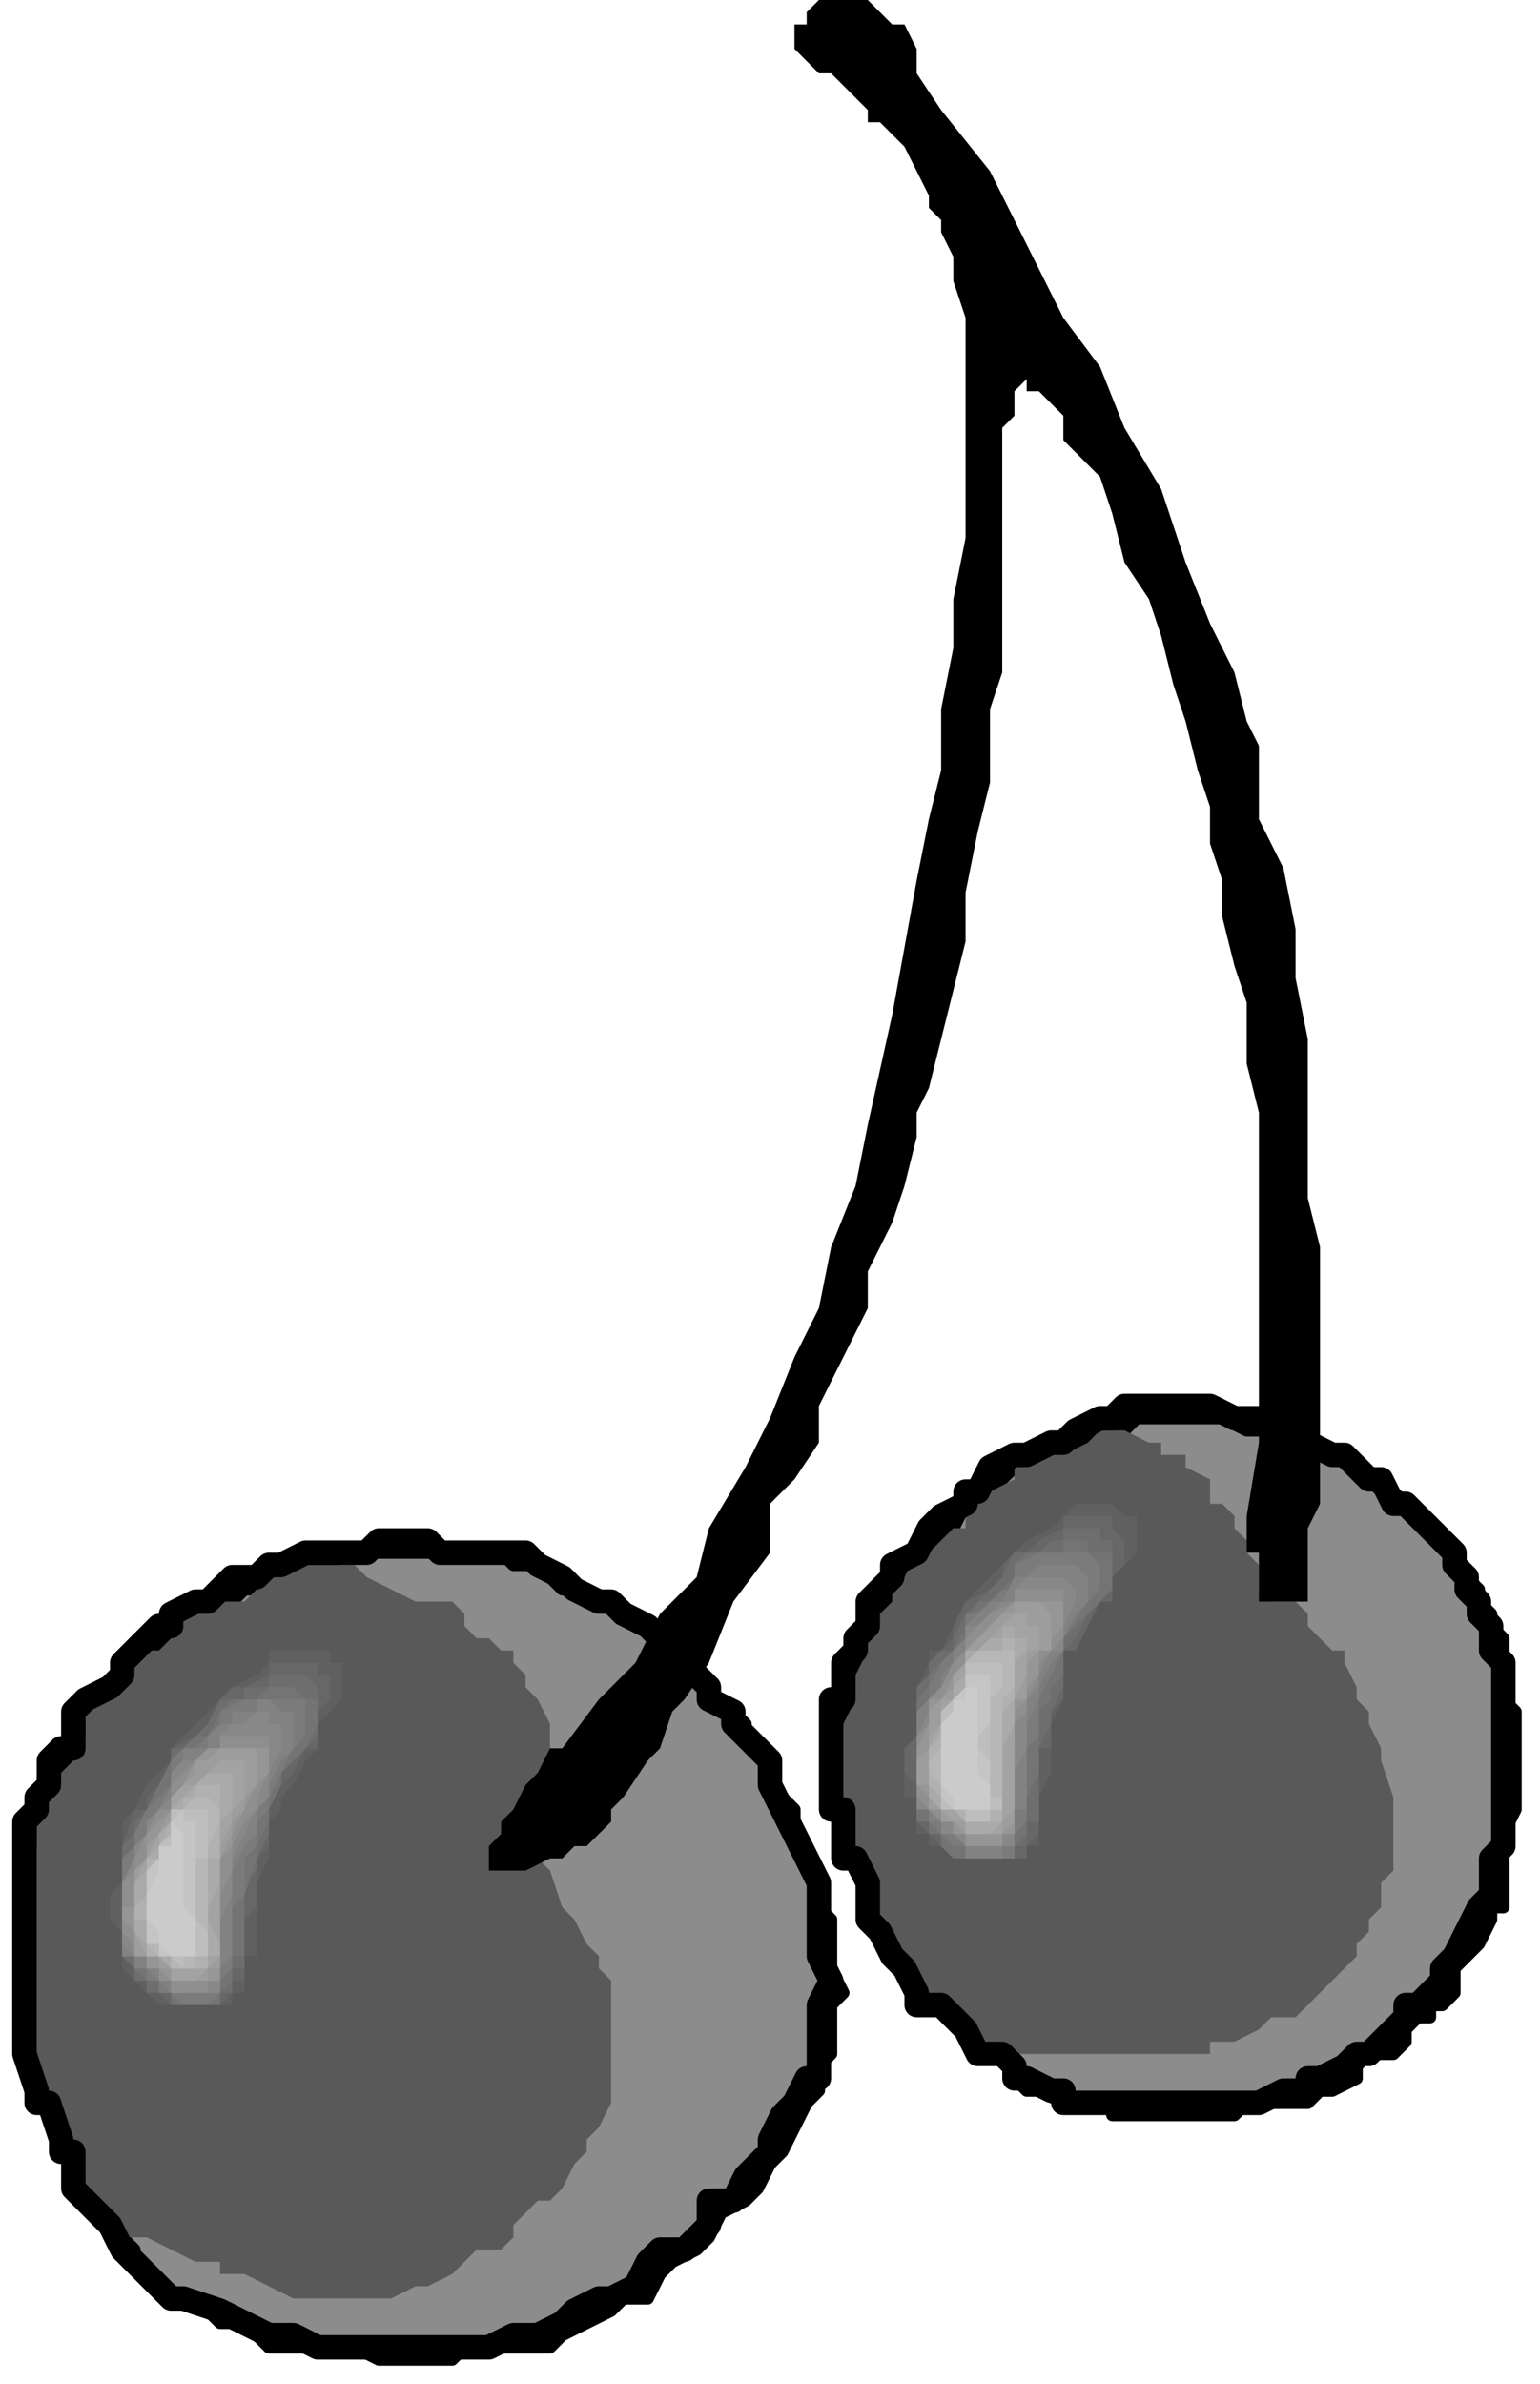 <?xml version="1.0" encoding="UTF-8" standalone="no"?>
<svg
   xmlns:dc="http://purl.org/dc/elements/1.1/"
   xmlns:cc="http://creativecommons.org/ns#"
   xmlns:rdf="http://www.w3.org/1999/02/22-rdf-syntax-ns#"
   xmlns:svg="http://www.w3.org/2000/svg"
   xmlns="http://www.w3.org/2000/svg"
   xmlns:sodipodi="http://sodipodi.sourceforge.net/DTD/sodipodi-0.dtd"
   xmlns:inkscape="http://www.inkscape.org/namespaces/inkscape"
   version="1.0"
   width="33.337mm"
   height="51.594mm"
   id="svg91"
   sodipodi:docname="FRUIT099.WMF">
  <sodipodi:namedview
     pagecolor="#ffffff"
     bordercolor="#666666"
     borderopacity="1"
     objecttolerance="10"
     gridtolerance="10"
     guidetolerance="10"
     inkscape:pageopacity="0"
     inkscape:pageshadow="2"
     inkscape:window-width="640"
     inkscape:window-height="480"
     id="namedview93" />
  <defs
     id="defs3">
    <pattern
       id="WMFhbasepattern"
       patternUnits="userSpaceOnUse"
       width="6"
       height="6"
       x="0"
       y="0" />
  </defs>
  <path
     style="fill:#8c8c8c;fill-rule:evenodd;fill-opacity:1;stroke:none;"
     d="  M 14,188   L 14,188   L 13,187   L 12,186   L 11,185   L 11,184   L 10,183   L 9,182   L 8,181   L 7,180   L 6,177   L 6,176   L 6,176   L 5,173   L 4,172   L 4,172   L 3,169   L 3,168   L 2,167   L 2,164   L 2,162   L 2,160   L 2,158   L 2,156   L 2,156   L 2,154   L 2,153   L 3,152   L 3,151   L 3,150   L 4,148   L 4,148   L 5,147   L 5,145   L 6,144   L 6,143   L 6,143   L 7,141   L 8,140   L 10,139   L 10,138   L 11,137   L 12,135   L 13,135   L 14,134   L 14,134   L 15,133   L 17,132   L 18,131   L 19,131   L 20,130   L 22,130   L 22,129   L 24,129   L 26,128   L 27,128   L 28,127   L 30,127   L 30,127   L 32,127   L 34,127   L 34,127   L 36,127   L 37,127   L 38,127   L 39,127   L 41,127   L 42,128   L 43,128   L 44,128   L 45,129   L 46,130   L 47,130   L 48,131   L 50,131   L 50,131   L 52,133   L 54,134   L 54,135   L 55,135   L 56,136   L 57,137   L 58,138   L 58,139   L 59,139   L 61,141   L 61,142   L 62,143   L 63,145   L 64,147   L 65,148   L 65,149   L 66,151   L 67,153   L 67,155   L 67,156   L 68,157   L 68,158   L 68,159   L 68,161   L 69,163   L 68,164   L 68,165   L 68,167   L 68,168   L 68,168   L 67,169   L 67,170   L 67,171   L 67,171   L 66,172   L 65,174   L 64,176   L 63,177   L 62,179   L 61,180   L 59,181   L 58,183   L 57,184   L 55,185   L 54,186   L 53,188   L 51,188   L 50,189   L 48,190   L 46,191   L 45,192   L 42,192   L 41,192   L 39,192   L 38,192   L 37,193   L 35,193   L 34,193   L 31,193   L 29,192   L 28,192   L 27,192   L 26,192   L 25,192   L 22,192   L 21,191   L 19,190   L 18,190   L 16,188   L 15,188   L 14,188  z "
     id="path5" />
  <path
     style="fill:none;stroke:#000000;stroke-width:1px;stroke-linecap:round;stroke-linejoin:round;stroke-miterlimit:4;stroke-dasharray:none;stroke-opacity:1;"
     d="  M 14,188   L 13,187   L 12,186   L 11,185   L 11,184   L 10,183   L 9,182   L 8,181   L 7,180   L 6,177   L 6,176   L 6,176   L 5,173   L 4,172   L 4,172   L 3,169   L 3,168   L 2,167   L 2,164   L 2,162   L 2,160   L 2,158   L 2,156   L 2,156   L 2,154   L 2,153   L 3,152   L 3,151   L 3,150   L 4,148   L 4,148   L 5,147   L 5,145   L 6,144   L 6,143   L 6,143   L 7,141   L 8,140   L 10,139   L 10,138   L 11,137   L 12,135   L 13,135   L 14,134   L 14,134   L 15,133   L 17,132   L 18,131   L 19,131   L 20,130   L 22,130   L 22,129   L 24,129   L 26,128   L 27,128   L 28,127   L 30,127   L 30,127   L 32,127   L 34,127   L 34,127   L 36,127   L 37,127   L 38,127   L 39,127   L 41,127   L 42,128   L 43,128   L 44,128   L 45,129   L 46,130   L 47,130   L 48,131   L 50,131   L 50,131   L 52,133   L 54,134   L 54,135   L 55,135   L 56,136   L 57,137   L 58,138   L 58,139   L 59,139   L 61,141   L 61,142   L 62,143   L 63,145   L 64,147   L 65,148   L 65,149   L 66,151   L 67,153   L 67,155   L 67,156   L 68,157   L 68,158   L 68,159   L 68,161   L 69,163   L 68,164   L 68,165   L 68,167   L 68,168   L 68,168   L 67,169   L 67,170   L 67,171   L 67,171   L 66,172   L 65,174   L 64,176   L 63,177   L 62,179   L 61,180   L 59,181   L 58,183   L 57,184   L 55,185   L 54,186   L 53,188   L 51,188   L 50,189   L 48,190   L 46,191   L 45,192   L 42,192   L 41,192   L 39,192   L 38,192   L 37,193   L 35,193   L 34,193   L 31,193   L 29,192   L 28,192   L 27,192   L 26,192   L 25,192   L 22,192   L 21,191   L 19,190   L 18,190   L 16,188   L 15,188   L 14,188  "
     id="path7" />
  <path
     style="fill:#8c8c8c;fill-rule:evenodd;fill-opacity:1;stroke:none;"
     d="  M 117,125   L 117,125   L 119,127   L 119,127   L 119,128   L 120,129   L 121,130   L 121,131   L 122,132   L 122,133   L 123,134   L 123,135   L 123,137   L 123,138   L 123,139   L 124,140   L 124,143   L 124,144   L 124,146   L 124,148   L 123,150   L 123,151   L 123,152   L 123,153   L 123,154   L 123,156   L 122,156   L 122,157   L 121,159   L 120,160   L 119,161   L 119,162   L 119,163   L 118,164   L 117,164   L 117,165   L 116,165   L 115,166   L 115,167   L 114,168   L 113,168   L 112,168   L 111,169   L 111,170   L 109,171   L 108,171   L 107,172   L 107,172   L 106,172   L 104,172   L 103,172   L 102,172   L 101,173   L 99,173   L 98,173   L 97,173   L 95,173   L 94,173   L 93,173   L 91,173   L 91,172   L 90,172   L 88,172   L 87,172   L 87,172   L 85,171   L 84,171   L 83,170   L 83,169   L 81,168   L 79,167   L 79,166   L 78,165   L 76,164   L 75,164   L 75,162   L 74,160   L 73,159   L 72,158   L 71,157   L 71,155   L 71,153   L 70,152   L 70,152   L 70,149   L 69,148   L 69,148   L 69,145   L 69,143   L 69,141   L 69,140   L 70,139   L 70,137   L 71,136   L 71,135   L 71,135   L 71,134   L 71,133   L 72,132   L 73,131   L 74,130   L 74,129   L 75,127   L 77,126   L 78,125   L 79,123   L 80,123   L 81,123   L 82,121   L 83,120   L 85,119   L 87,119   L 87,119   L 89,118   L 91,117   L 92,117   L 93,116   L 95,116   L 96,116   L 98,116   L 99,116   L 100,116   L 102,117   L 103,117   L 104,117   L 106,118   L 107,119   L 108,119   L 110,119   L 111,120   L 112,121   L 113,122   L 114,122   L 115,123   L 116,124   L 117,125  z "
     id="path9" />
  <path
     style="fill:none;stroke:#000000;stroke-width:1px;stroke-linecap:round;stroke-linejoin:round;stroke-miterlimit:4;stroke-dasharray:none;stroke-opacity:1;"
     d="  M 117,125   L 119,127   L 119,127   L 119,128   L 120,129   L 121,130   L 121,131   L 122,132   L 122,133   L 123,134   L 123,135   L 123,137   L 123,138   L 123,139   L 124,140   L 124,143   L 124,144   L 124,146   L 124,148   L 123,150   L 123,151   L 123,152   L 123,153   L 123,154   L 123,156   L 122,156   L 122,157   L 121,159   L 120,160   L 119,161   L 119,162   L 119,163   L 118,164   L 117,164   L 117,165   L 116,165   L 115,166   L 115,167   L 114,168   L 113,168   L 112,168   L 111,169   L 111,170   L 109,171   L 108,171   L 107,172   L 107,172   L 106,172   L 104,172   L 103,172   L 102,172   L 101,173   L 99,173   L 98,173   L 97,173   L 95,173   L 94,173   L 93,173   L 91,173   L 91,172   L 90,172   L 88,172   L 87,172   L 87,172   L 85,171   L 84,171   L 83,170   L 83,169   L 81,168   L 79,167   L 79,166   L 78,165   L 76,164   L 75,164   L 75,162   L 74,160   L 73,159   L 72,158   L 71,157   L 71,155   L 71,153   L 70,152   L 70,152   L 70,149   L 69,148   L 69,148   L 69,145   L 69,143   L 69,141   L 69,140   L 70,139   L 70,137   L 71,136   L 71,135   L 71,135   L 71,134   L 71,133   L 72,132   L 73,131   L 74,130   L 74,129   L 75,127   L 77,126   L 78,125   L 79,123   L 80,123   L 81,123   L 82,121   L 83,120   L 85,119   L 87,119   L 87,119   L 89,118   L 91,117   L 92,117   L 93,116   L 95,116   L 96,116   L 98,116   L 99,116   L 100,116   L 102,117   L 103,117   L 104,117   L 106,118   L 107,119   L 108,119   L 110,119   L 111,120   L 112,121   L 113,122   L 114,122   L 115,123   L 116,124   L 117,125  "
     id="path11" />
  <path
     style="fill:#595959;fill-rule:evenodd;fill-opacity:1;stroke:none;"
     d="  M 92,117   L 92,117   L 94,118   L 95,118   L 95,119   L 96,119   L 97,119   L 97,120   L 99,121   L 99,122   L 99,123   L 100,123   L 101,124   L 101,125   L 102,126   L 102,127   L 103,128   L 103,130   L 103,130   L 104,130   L 104,131   L 105,131   L 106,131   L 107,132   L 107,132   L 107,133   L 108,134   L 109,135   L 110,135   L 110,136   L 111,138   L 111,139   L 112,140   L 112,141   L 113,143   L 113,144   L 114,147   L 114,148   L 114,148   L 114,149   L 114,150   L 114,151   L 114,152   L 114,153   L 113,154   L 113,155   L 113,156   L 113,156   L 112,157   L 112,158   L 111,159   L 111,160   L 111,160   L 110,161   L 109,162   L 108,163   L 107,164   L 107,164   L 106,165   L 104,165   L 103,166   L 103,166   L 101,167   L 99,167   L 99,168   L 97,168   L 95,168   L 94,168   L 92,168   L 91,168   L 88,168   L 87,168   L 84,168   L 83,168   L 80,168   L 79,167   L 78,166   L 77,165   L 76,164   L 75,163   L 75,162   L 74,160   L 73,160   L 72,158   L 71,157   L 71,156   L 71,154   L 71,153   L 70,152   L 70,149   L 69,148   L 69,146   L 69,145   L 69,143   L 69,142   L 69,141   L 70,139   L 70,138   L 70,137   L 71,135   L 71,135   L 71,133   L 72,132   L 73,131   L 73,130   L 74,129   L 75,127   L 76,127   L 78,125   L 79,125   L 79,124   L 80,123   L 81,122   L 83,121   L 83,120   L 85,119   L 87,119   L 87,119   L 89,118   L 90,117   L 91,117   L 92,117   L 94,116  z "
     id="path13" />
  <path
     style="fill:#595959;fill-rule:evenodd;fill-opacity:1;stroke:none;"
     d="  M 8,181   L 8,181   L 7,180   L 7,180   L 6,178   L 6,177   L 6,176   L 5,174   L 4,172   L 3,170   L 3,168   L 2,167   L 2,164   L 2,163   L 2,160   L 2,159   L 2,156   L 2,155   L 2,152   L 3,151   L 3,150   L 3,149   L 4,147   L 5,145   L 6,144   L 6,143   L 6,143   L 7,142   L 7,140   L 8,139   L 9,139   L 10,138   L 10,137   L 10,137   L 12,135   L 13,135   L 14,134   L 14,133   L 16,132   L 18,131   L 20,131   L 21,130   L 22,129   L 23,129   L 24,128   L 27,128   L 29,128   L 30,129   L 32,130   L 34,131   L 35,131   L 36,131   L 37,131   L 38,132   L 38,133   L 39,134   L 40,134   L 41,135   L 42,135   L 42,136   L 43,137   L 43,138   L 44,139   L 44,139   L 45,141   L 45,142   L 45,143   L 45,143   L 45,145   L 45,146   L 45,148   L 44,148   L 44,149   L 44,150   L 43,151   L 44,152   L 45,153   L 46,156   L 47,157   L 48,159   L 49,160   L 49,161   L 50,162   L 50,163   L 50,164   L 50,164   L 50,165   L 50,166   L 50,168   L 50,168   L 50,169   L 50,171   L 50,171   L 50,172   L 50,172   L 49,174   L 48,175   L 48,176   L 48,176   L 47,177   L 46,179   L 45,180   L 44,180   L 43,181   L 42,182   L 42,183   L 41,184   L 39,184   L 38,185   L 38,185   L 37,186   L 35,187   L 34,187   L 34,187   L 32,188   L 31,188   L 30,188   L 29,188   L 27,188   L 26,188   L 25,188   L 24,188   L 22,187   L 20,186   L 18,186   L 18,185   L 16,185   L 14,184   L 14,184   L 12,183   L 10,183   L 10,182   L 8,181  z "
     id="path15" />
  <path
     style="fill:#606060;fill-rule:evenodd;fill-opacity:1;stroke:none;"
     d="  M 9,155   L 9,155   L 9,156   L 9,156   L 9,157   L 10,158   L 10,159   L 10,160   L 10,160   L 10,161   L 10,161   L 11,162   L 12,163   L 12,163   L 13,164   L 13,164   L 14,164   L 14,164   L 15,164   L 16,164   L 17,164   L 17,164   L 18,164   L 18,164   L 18,164   L 19,164   L 19,164   L 19,163   L 20,163   L 20,162   L 20,161   L 20,160   L 21,160   L 21,158   L 21,157   L 21,156   L 21,154   L 22,152   L 22,152   L 22,151   L 22,149   L 23,148   L 23,147   L 24,146   L 25,144   L 26,143   L 26,141   L 27,140   L 28,139   L 28,139   L 28,139   L 28,138   L 28,138   L 28,138   L 28,137   L 28,137   L 28,136   L 28,136   L 27,136   L 27,135   L 27,135   L 26,135   L 26,135   L 26,135   L 25,135   L 24,135   L 23,135   L 22,135   L 22,136   L 22,136   L 21,137   L 19,138   L 18,139   L 18,139   L 17,140   L 16,141   L 14,143   L 14,144   L 13,145   L 12,146   L 11,148   L 11,148   L 10,149   L 10,151   L 10,152   L 10,152   L 10,153   L 10,154   L 9,155  z "
     id="path17" />
  <path
     style="fill:#676767;fill-rule:evenodd;fill-opacity:1;stroke:none;"
     d="  M 27,137   L 27,137   L 26,137   L 26,136   L 26,136   L 26,136   L 25,136   L 24,136   L 23,136   L 23,136   L 22,136   L 22,137   L 20,138   L 19,138   L 18,139   L 18,139   L 18,140   L 17,141   L 16,142   L 14,143   L 14,145   L 13,146   L 12,147   L 12,148   L 11,148   L 10,151   L 10,152   L 10,153   L 10,154   L 10,155   L 10,156   L 10,156   L 10,157   L 10,158   L 10,159   L 10,160   L 10,160   L 10,160   L 11,161   L 11,162   L 12,162   L 12,163   L 13,163   L 14,164   L 14,164   L 14,164   L 14,164   L 15,164   L 16,164   L 17,164   L 18,164   L 18,164   L 18,164   L 18,164   L 18,164   L 19,163   L 19,163   L 19,162   L 20,162   L 20,161   L 20,160   L 20,160   L 20,158   L 20,157   L 21,156   L 21,154   L 21,152   L 22,151   L 22,150   L 22,149   L 22,148   L 22,147   L 23,146   L 24,145   L 25,143   L 26,143   L 26,142   L 26,140   L 27,139   L 27,139   L 27,139   L 27,139   L 27,138   L 27,138   L 27,138   L 27,137  z "
     id="path19" />
  <path
     style="fill:#6e6e6e;fill-rule:evenodd;fill-opacity:1;stroke:none;"
     d="  M 26,138   L 26,138   L 26,138   L 26,138   L 25,137   L 25,137   L 25,137   L 24,137   L 23,137   L 23,137   L 22,137   L 22,138   L 21,138   L 20,138   L 20,139   L 19,139   L 18,139   L 17,141   L 16,142   L 16,142   L 15,143   L 14,143   L 14,145   L 13,147   L 12,148   L 12,148   L 11,149   L 11,150   L 10,151   L 10,152   L 10,153   L 10,154   L 10,155   L 10,156   L 10,156   L 10,157   L 10,158   L 10,159   L 10,160   L 10,160   L 10,160   L 11,161   L 11,162   L 12,162   L 12,163   L 13,163   L 14,163   L 14,164   L 14,164   L 15,164   L 15,164   L 16,164   L 17,164   L 18,164   L 18,164   L 18,164   L 18,163   L 19,163   L 19,163   L 19,162   L 19,161   L 20,161   L 20,161   L 20,160   L 20,160   L 20,158   L 20,157   L 20,156   L 20,156   L 20,154   L 21,153   L 21,152   L 22,150   L 22,148   L 22,147   L 23,146   L 23,145   L 24,144   L 25,143   L 26,142   L 26,140   L 26,140   L 26,140   L 26,139   L 26,139   L 26,139   L 26,139   L 26,139   L 26,138  z "
     id="path21" />
  <path
     style="fill:#747474;fill-rule:evenodd;fill-opacity:1;stroke:none;"
     d="  M 26,139   L 26,139   L 26,139   L 25,139   L 25,139   L 24,138   L 24,138   L 23,138   L 22,138   L 22,138   L 22,138   L 21,139   L 21,139   L 20,139   L 19,139   L 18,140   L 18,140   L 17,142   L 16,142   L 15,143   L 14,144   L 13,146   L 12,148   L 12,148   L 11,150   L 11,151   L 10,152   L 10,152   L 10,153   L 10,154   L 10,156   L 10,156   L 10,157   L 10,157   L 10,158   L 10,159   L 10,160   L 10,160   L 11,160   L 11,161   L 11,161   L 12,162   L 13,162   L 14,163   L 14,164   L 14,164   L 14,164   L 15,164   L 16,164   L 16,164   L 17,164   L 18,164   L 18,164   L 18,163   L 18,163   L 19,162   L 19,162   L 19,161   L 19,160   L 19,160   L 20,160   L 20,158   L 20,157   L 20,155   L 21,152   L 21,151   L 22,149   L 22,148   L 22,148   L 23,146   L 23,145   L 25,143   L 26,141   L 26,141   L 26,140   L 26,140   L 26,139   L 26,139   L 26,139   L 26,139  z "
     id="path23" />
  <path
     style="fill:#7b7b7b;fill-rule:evenodd;fill-opacity:1;stroke:none;"
     d="  M 25,139   L 25,139   L 24,139   L 24,139   L 23,139   L 23,139   L 22,139   L 22,139   L 22,139   L 21,139   L 21,139   L 20,139   L 18,140   L 18,141   L 18,141   L 17,142   L 16,143   L 16,143   L 15,143   L 14,144   L 14,145   L 14,146   L 13,147   L 12,148   L 11,150   L 11,151   L 10,152   L 10,152   L 10,154   L 10,155   L 10,156   L 10,156   L 10,157   L 10,158   L 10,158   L 10,159   L 10,160   L 11,160   L 11,160   L 11,161   L 12,161   L 12,162   L 13,162   L 13,163   L 14,163   L 14,163   L 14,163   L 15,164   L 16,164   L 16,164   L 17,164   L 17,164   L 18,163   L 18,163   L 18,163   L 18,162   L 18,162   L 19,161   L 19,161   L 19,160   L 19,160   L 19,160   L 19,158   L 19,157   L 19,156   L 20,155   L 20,153   L 20,152   L 20,152   L 21,151   L 21,149   L 22,148   L 22,147   L 23,145   L 24,143   L 24,143   L 25,142   L 25,141   L 25,141   L 25,140   L 25,140   L 25,140   L 25,139  z "
     id="path25" />
  <path
     style="fill:#828282;fill-rule:evenodd;fill-opacity:1;stroke:none;"
     d="  M 24,140   L 24,140   L 23,140   L 23,140   L 22,139   L 22,139   L 22,139   L 22,139   L 21,139   L 21,140   L 20,140   L 19,140   L 19,141   L 18,141   L 17,142   L 17,143   L 16,143   L 15,143   L 15,144   L 14,145   L 14,146   L 13,148   L 13,148   L 12,149   L 12,150   L 11,151   L 11,152   L 11,152   L 10,154   L 10,155   L 10,156   L 10,156   L 10,157   L 10,158   L 10,158   L 10,159   L 10,160   L 11,160   L 11,160   L 11,161   L 12,161   L 13,162   L 14,163   L 14,163   L 14,163   L 15,163   L 16,163   L 16,163   L 17,163   L 17,163   L 18,163   L 18,163   L 18,163   L 18,162   L 18,162   L 18,161   L 18,161   L 19,160   L 19,160   L 19,160   L 19,158   L 19,157   L 19,155   L 19,153   L 20,151   L 21,150   L 21,148   L 22,147   L 22,146   L 23,144   L 24,143   L 24,143   L 24,142   L 24,142   L 24,141   L 24,141   L 24,141   L 24,140  z "
     id="path27" />
  <path
     style="fill:#888888;fill-rule:evenodd;fill-opacity:1;stroke:none;"
     d="  M 23,141   L 23,141   L 22,141   L 22,141   L 22,141   L 22,140   L 22,140   L 21,140   L 21,140   L 20,141   L 20,141   L 19,141   L 19,141   L 18,142   L 18,143   L 17,143   L 16,144   L 15,144   L 14,145   L 14,147   L 14,147   L 13,148   L 13,148   L 12,149   L 12,150   L 11,151   L 11,152   L 10,154   L 10,156   L 10,156   L 10,157   L 10,158   L 10,158   L 10,159   L 11,160   L 11,160   L 11,160   L 12,160   L 12,161   L 13,161   L 13,162   L 14,162   L 14,163   L 14,163   L 15,163   L 15,163   L 16,163   L 16,163   L 17,163   L 17,163   L 18,163   L 18,162   L 18,162   L 18,161   L 18,161   L 18,160   L 18,160   L 18,160   L 18,159   L 18,158   L 18,157   L 19,155   L 19,153   L 19,152   L 19,152   L 20,150   L 21,148   L 21,148   L 22,147   L 22,145   L 23,143   L 23,143   L 23,143   L 23,142   L 23,142   L 23,141  z "
     id="path29" />
  <path
     style="fill:#8f8f8f;fill-rule:evenodd;fill-opacity:1;stroke:none;"
     d="  M 22,142   L 22,142   L 22,142   L 22,142   L 21,142   L 21,142   L 21,142   L 20,142   L 20,142   L 19,142   L 18,142   L 18,143   L 18,143   L 18,143   L 17,143   L 16,144   L 15,145   L 14,146   L 14,147   L 14,148   L 13,148   L 12,150   L 11,152   L 11,152   L 11,153   L 11,153   L 10,154   L 10,155   L 10,156   L 10,156   L 10,157   L 10,158   L 10,158   L 11,159   L 11,160   L 12,160   L 12,160   L 12,161   L 13,161   L 13,162   L 14,162   L 14,162   L 14,163   L 15,163   L 15,163   L 15,163   L 16,163   L 16,163   L 17,163   L 17,162   L 18,162   L 18,162   L 18,162   L 18,161   L 18,161   L 18,160   L 18,160   L 18,160   L 18,159   L 18,158   L 18,157   L 18,156   L 18,155   L 19,153   L 19,152   L 19,151   L 20,149   L 21,148   L 21,147   L 22,145   L 22,144   L 22,144   L 22,143   L 22,143   L 22,143   L 22,143   L 22,143   L 22,142  z "
     id="path31" />
  <path
     style="fill:#969696;fill-rule:evenodd;fill-opacity:1;stroke:none;"
     d="  M 22,143   L 22,143   L 21,143   L 21,143   L 21,143   L 20,143   L 20,143   L 19,143   L 19,143   L 18,143   L 18,143   L 18,143   L 17,143   L 16,144   L 15,146   L 14,147   L 14,148   L 13,149   L 12,150   L 12,152   L 11,153   L 11,155   L 11,156   L 10,156   L 10,156   L 10,157   L 11,158   L 11,158   L 11,159   L 11,160   L 11,160   L 12,160   L 12,161   L 13,161   L 13,161   L 14,162   L 14,162   L 15,162   L 16,162   L 16,162   L 17,162   L 17,162   L 17,162   L 18,162   L 18,161   L 18,161   L 18,160   L 18,160   L 18,160   L 18,160   L 18,159   L 18,157   L 18,155   L 18,153   L 18,152   L 19,151   L 19,150   L 20,148   L 20,148   L 21,146   L 22,145   L 22,144   L 22,144   L 22,143   L 22,143   L 22,143   L 22,143   L 22,143  z "
     id="path33" />
  <path
     style="fill:#9d9d9d;fill-rule:evenodd;fill-opacity:1;stroke:none;"
     d="  M 21,143   L 21,143   L 20,143   L 20,143   L 20,143   L 19,143   L 19,143   L 18,143   L 18,143   L 18,143   L 17,144   L 16,144   L 16,145   L 15,146   L 15,146   L 14,148   L 14,148   L 13,150   L 12,151   L 12,152   L 11,153   L 11,155   L 11,156   L 11,157   L 11,157   L 11,158   L 11,158   L 11,159   L 11,160   L 12,160   L 12,160   L 12,160   L 13,160   L 13,161   L 13,161   L 14,161   L 14,162   L 14,162   L 14,162   L 15,162   L 15,162   L 16,162   L 16,162   L 17,162   L 17,162   L 17,162   L 17,161   L 18,161   L 18,161   L 18,160   L 18,160   L 18,160   L 18,160   L 18,159   L 18,157   L 18,156   L 18,156   L 18,154   L 18,152   L 18,152   L 19,150   L 19,149   L 20,148   L 20,147   L 21,146   L 21,146   L 21,145   L 21,144   L 21,144   L 21,144   L 21,144   L 21,143  z "
     id="path35" />
  <path
     style="fill:#a3a3a3;fill-rule:evenodd;fill-opacity:1;stroke:none;"
     d="  M 20,144   L 20,144   L 19,144   L 19,144   L 19,144   L 18,144   L 18,144   L 18,144   L 17,145   L 17,145   L 16,146   L 15,146   L 14,147   L 14,148   L 14,149   L 13,150   L 12,152   L 12,152   L 11,154   L 11,155   L 11,156   L 11,156   L 11,157   L 11,157   L 11,158   L 12,160   L 12,160   L 12,160   L 13,160   L 13,160   L 14,161   L 14,161   L 14,161   L 14,162   L 15,162   L 15,162   L 16,162   L 16,162   L 16,162   L 17,161   L 17,161   L 17,161   L 17,161   L 18,160   L 18,160   L 18,160   L 18,159   L 18,159   L 18,157   L 18,156   L 18,154   L 18,153   L 18,152   L 18,151   L 19,149   L 19,148   L 20,147   L 20,146   L 20,146   L 20,145   L 20,145   L 20,145   L 20,144  z "
     id="path37" />
  <path
     style="fill:#aaaaaa;fill-rule:evenodd;fill-opacity:1;stroke:none;"
     d="  M 19,145   L 19,145   L 18,145   L 18,145   L 18,145   L 18,145   L 18,145   L 17,145   L 17,145   L 16,146   L 15,147   L 15,147   L 14,148   L 14,149   L 13,150   L 13,151   L 12,152   L 12,153   L 11,154   L 11,155   L 11,156   L 11,156   L 11,157   L 11,157   L 11,158   L 12,159   L 12,159   L 12,160   L 13,160   L 14,161   L 14,161   L 14,161   L 15,161   L 15,161   L 15,161   L 16,161   L 16,161   L 16,161   L 17,161   L 17,160   L 18,160   L 18,160   L 18,160   L 18,159   L 18,159   L 17,157   L 17,156   L 18,154   L 18,153   L 18,152   L 18,151   L 18,149   L 19,148   L 19,148   L 19,147   L 19,147   L 19,146   L 19,146   L 19,146   L 19,146   L 19,145  z "
     id="path39" />
  <path
     style="fill:#b1b1b1;fill-rule:evenodd;fill-opacity:1;stroke:none;"
     d="  M 18,146   L 18,146   L 18,146   L 18,146   L 18,146   L 17,146   L 17,146   L 17,146   L 16,146   L 16,147   L 15,147   L 15,148   L 14,148   L 14,148   L 14,149   L 13,151   L 13,152   L 12,152   L 12,153   L 12,155   L 11,156   L 11,156   L 11,157   L 12,157   L 12,158   L 12,159   L 12,160   L 13,160   L 13,160   L 13,160   L 14,160   L 14,161   L 14,161   L 15,161   L 16,161   L 16,161   L 16,161   L 17,161   L 17,160   L 17,160   L 17,160   L 17,160   L 17,159   L 17,158   L 17,157   L 17,156   L 17,155   L 17,153   L 17,152   L 18,152   L 18,150   L 18,148   L 18,148   L 18,148   L 18,148   L 18,147   L 18,147   L 18,147   L 18,146  z "
     id="path41" />
  <path
     style="fill:#b7b7b7;fill-rule:evenodd;fill-opacity:1;stroke:none;"
     d="  M 17,147   L 17,147   L 17,147   L 16,147   L 16,147   L 16,147   L 15,148   L 15,148   L 14,148   L 14,149   L 14,149   L 14,150   L 13,151   L 13,152   L 12,153   L 12,154   L 12,155   L 12,156   L 12,156   L 12,158   L 12,158   L 12,159   L 12,159   L 13,160   L 13,160   L 13,160   L 14,160   L 14,161   L 14,161   L 15,161   L 15,161   L 15,161   L 16,161   L 16,161   L 16,160   L 16,160   L 17,160   L 17,160   L 17,160   L 17,160   L 17,159   L 17,158   L 17,157   L 17,156   L 17,155   L 17,154   L 17,153   L 17,152   L 17,151   L 18,149   L 18,148   L 18,148   L 18,148   L 18,148   L 18,148   L 17,147  z "
     id="path43" />
  <path
     style="fill:#bebebe;fill-rule:evenodd;fill-opacity:1;stroke:none;"
     d="  M 16,148   L 16,148   L 16,148   L 16,148   L 16,148   L 16,148   L 15,148   L 15,148   L 14,148   L 14,149   L 14,150   L 14,150   L 13,151   L 13,152   L 13,152   L 12,153   L 12,154   L 12,155   L 12,156   L 12,157   L 12,158   L 12,159   L 12,159   L 13,159   L 13,160   L 14,160   L 14,160   L 14,160   L 14,160   L 14,160   L 15,161   L 15,160   L 16,160   L 16,160   L 16,160   L 16,160   L 17,160   L 17,160   L 17,159   L 17,159   L 17,158   L 16,157   L 16,156   L 16,155   L 16,154   L 16,153   L 16,152   L 17,152   L 17,150   L 17,149   L 17,149   L 17,148   L 17,148   L 17,148   L 17,148   L 16,148  z "
     id="path45" />
  <path
     style="fill:#c5c5c5;fill-rule:evenodd;fill-opacity:1;stroke:none;"
     d="  M 15,149   L 15,149   L 15,148   L 15,148   L 15,148   L 14,149   L 14,149   L 14,149   L 14,150   L 14,151   L 13,151   L 13,152   L 13,152   L 12,153   L 12,154   L 12,155   L 12,156   L 12,156   L 12,157   L 12,158   L 12,159   L 13,159   L 13,160   L 14,160   L 14,160   L 14,160   L 14,160   L 15,160   L 15,160   L 15,160   L 15,160   L 16,160   L 16,160   L 16,160   L 16,160   L 16,159   L 16,158   L 16,157   L 16,156   L 16,156   L 16,155   L 16,154   L 16,153   L 16,152   L 16,151   L 16,150   L 16,149   L 16,149   L 16,149   L 15,149  z "
     id="path47" />
  <path
     style="fill:#cbcbcb;fill-rule:evenodd;fill-opacity:1;stroke:none;"
     d="  M 12,157   L 12,157   L 13,158   L 13,159   L 13,159   L 14,160   L 14,160   L 14,160   L 14,160   L 14,160   L 15,160   L 15,160   L 15,160   L 15,160   L 16,160   L 16,160   L 16,160   L 16,159   L 16,159   L 16,159   L 16,158   L 16,157   L 15,156   L 15,156   L 15,155   L 15,153   L 15,152   L 15,152   L 15,151   L 15,150   L 15,150   L 15,150   L 14,149   L 14,149   L 14,150   L 14,150   L 14,150   L 14,151   L 13,151   L 13,152   L 13,152   L 13,152   L 13,153   L 12,155   L 12,155   L 12,156   L 12,156   L 12,157  z "
     id="path49" />
  <path
     style="fill:#606060;fill-rule:evenodd;fill-opacity:1;stroke:none;"
     d="  M 74,143   L 74,143   L 74,143   L 74,145   L 74,146   L 74,147   L 75,147   L 75,148   L 75,148   L 75,149   L 75,150   L 76,150   L 76,151   L 77,151   L 78,152   L 78,152   L 79,152   L 79,152   L 80,152   L 81,152   L 81,152   L 82,152   L 83,152   L 83,152   L 83,152   L 83,152   L 84,152   L 84,151   L 85,151   L 85,150   L 85,149   L 85,149   L 85,148   L 85,147   L 86,145   L 86,143   L 86,142   L 86,141   L 87,139   L 87,139   L 87,138   L 87,135   L 88,135   L 88,134   L 89,132   L 90,131   L 91,129   L 92,128   L 93,127   L 93,127   L 93,127   L 93,127   L 93,126   L 93,126   L 93,125   L 93,125   L 93,125   L 93,124   L 92,124   L 92,124   L 91,123   L 91,123   L 91,123   L 91,123   L 90,123   L 89,123   L 88,123   L 87,124   L 87,124   L 87,124   L 86,125   L 84,126   L 83,127   L 83,127   L 82,128   L 81,129   L 79,131   L 79,132   L 78,133   L 77,135   L 76,135   L 76,136   L 75,138   L 75,139   L 75,139   L 75,141   L 75,141   L 75,142   L 74,143  z "
     id="path51" />
  <path
     style="fill:#676767;fill-rule:evenodd;fill-opacity:1;stroke:none;"
     d="  M 92,126   L 92,126   L 91,125   L 91,125   L 91,124   L 90,124   L 90,124   L 89,124   L 88,124   L 87,124   L 87,125   L 87,125   L 85,126   L 84,127   L 83,127   L 83,127   L 82,128   L 82,129   L 81,130   L 79,131   L 78,133   L 78,134   L 77,135   L 76,136   L 76,137   L 75,139   L 75,140   L 75,141   L 75,142   L 74,143   L 74,144   L 74,145   L 75,146   L 75,147   L 75,147   L 75,148   L 75,148   L 75,149   L 75,149   L 76,150   L 77,151   L 77,151   L 78,152   L 78,152   L 79,152   L 79,152   L 79,152   L 80,152   L 81,152   L 82,152   L 82,152   L 83,152   L 83,152   L 83,152   L 83,152   L 84,152   L 84,151   L 84,151   L 85,150   L 85,149   L 85,148   L 85,148   L 85,147   L 85,145   L 85,143   L 86,143   L 86,140   L 87,139   L 87,138   L 87,137   L 87,136   L 87,135   L 88,135   L 89,133   L 90,131   L 91,131   L 91,130   L 91,129   L 92,128   L 92,127   L 92,127   L 92,127   L 92,127   L 92,126   L 92,126   L 92,126  z "
     id="path53" />
  <path
     style="fill:#6e6e6e;fill-rule:evenodd;fill-opacity:1;stroke:none;"
     d="  M 91,127   L 91,127   L 91,126   L 91,126   L 90,126   L 90,125   L 90,125   L 89,125   L 88,125   L 87,125   L 87,126   L 87,126   L 86,126   L 85,127   L 84,127   L 84,127   L 83,127   L 82,129   L 81,130   L 80,131   L 80,131   L 79,132   L 78,134   L 78,135   L 77,135   L 76,136   L 76,137   L 75,138   L 75,139   L 75,140   L 75,141   L 75,142   L 75,143   L 75,144   L 75,145   L 75,146   L 75,147   L 75,147   L 75,148   L 75,148   L 75,149   L 76,149   L 76,150   L 77,150   L 77,151   L 78,151   L 78,152   L 79,152   L 79,152   L 79,152   L 80,152   L 81,152   L 82,152   L 82,152   L 83,152   L 83,152   L 83,152   L 83,151   L 84,151   L 84,150   L 84,150   L 84,149   L 85,149   L 85,148   L 85,148   L 85,147   L 85,145   L 85,144   L 85,143   L 85,143   L 86,141   L 86,140   L 87,138   L 87,136   L 87,135   L 88,134   L 88,134   L 89,132   L 90,131   L 90,131   L 91,129   L 91,128   L 91,128   L 91,128   L 91,127   L 91,127   L 91,127   L 91,127   L 91,127  z "
     id="path55" />
  <path
     style="fill:#747474;fill-rule:evenodd;fill-opacity:1;stroke:none;"
     d="  M 91,127   L 91,127   L 91,127   L 90,127   L 90,127   L 89,127   L 89,126   L 88,126   L 87,126   L 87,127   L 87,127   L 86,127   L 85,127   L 85,127   L 84,127   L 83,128   L 83,129   L 82,130   L 81,131   L 80,131   L 79,133   L 78,135   L 77,136   L 76,137   L 76,138   L 75,139   L 75,139   L 75,140   L 75,142   L 75,143   L 75,143   L 75,144   L 75,145   L 75,146   L 75,147   L 75,147   L 75,148   L 75,148   L 75,149   L 76,149   L 76,150   L 77,150   L 77,151   L 78,152   L 79,152   L 79,152   L 79,152   L 80,152   L 80,152   L 81,152   L 82,152   L 83,152   L 83,152   L 83,151   L 83,151   L 83,151   L 84,150   L 84,149   L 84,149   L 84,148   L 84,148   L 84,147   L 85,145   L 85,143   L 85,140   L 86,139   L 86,138   L 87,137   L 87,135   L 87,134   L 88,133   L 90,131   L 91,130   L 91,129   L 91,128   L 91,128   L 91,128   L 91,127   L 91,127   L 91,127  z "
     id="path57" />
  <path
     style="fill:#7b7b7b;fill-rule:evenodd;fill-opacity:1;stroke:none;"
     d="  M 90,128   L 90,128   L 89,127   L 89,127   L 88,127   L 88,127   L 87,127   L 87,127   L 87,127   L 86,127   L 85,127   L 85,127   L 83,128   L 83,129   L 83,130   L 82,130   L 81,131   L 81,131   L 80,132   L 79,132   L 79,133   L 79,134   L 78,135   L 77,136   L 76,138   L 76,139   L 75,140   L 75,141   L 75,142   L 75,143   L 75,143   L 75,144   L 75,145   L 75,146   L 75,147   L 75,147   L 75,148   L 75,148   L 76,148   L 76,149   L 77,150   L 77,150   L 78,151   L 78,151   L 79,151   L 79,152   L 79,152   L 80,152   L 80,152   L 81,152   L 82,152   L 82,152   L 83,152   L 83,151   L 83,151   L 83,151   L 83,150   L 83,150   L 84,149   L 84,149   L 84,148   L 84,148   L 84,146   L 84,145   L 84,143   L 84,143   L 85,142   L 85,141   L 85,139   L 85,139   L 86,137   L 87,135   L 87,135   L 87,134   L 89,131   L 89,131   L 90,130   L 90,130   L 90,129   L 90,129   L 90,128   L 90,128   L 90,128  z "
     id="path59" />
  <path
     style="fill:#828282;fill-rule:evenodd;fill-opacity:1;stroke:none;"
     d="  M 89,129   L 89,129   L 88,128   L 88,128   L 87,128   L 87,128   L 87,128   L 87,128   L 86,128   L 85,128   L 85,128   L 84,129   L 83,129   L 83,129   L 82,131   L 82,131   L 81,131   L 80,132   L 80,132   L 79,133   L 79,134   L 78,135   L 78,136   L 77,137   L 77,138   L 76,139   L 76,139   L 75,140   L 75,142   L 75,143   L 75,143   L 75,144   L 75,145   L 75,146   L 75,147   L 75,147   L 75,148   L 76,148   L 76,148   L 76,149   L 77,149   L 78,150   L 79,151   L 79,151   L 79,152   L 80,152   L 80,152   L 81,152   L 81,152   L 82,152   L 82,151   L 83,151   L 83,151   L 83,150   L 83,150   L 83,150   L 83,149   L 83,148   L 84,148   L 84,148   L 84,146   L 84,145   L 84,143   L 84,141   L 85,139   L 85,138   L 86,136   L 87,135   L 87,134   L 88,132   L 89,131   L 89,131   L 89,131   L 89,130   L 89,130   L 89,129   L 89,129   L 89,129  z "
     id="path61" />
  <path
     style="fill:#888888;fill-rule:evenodd;fill-opacity:1;stroke:none;"
     d="  M 88,130   L 88,130   L 87,129   L 87,129   L 87,129   L 87,129   L 87,129   L 86,129   L 86,129   L 85,129   L 85,129   L 84,129   L 83,130   L 83,131   L 82,131   L 82,131   L 81,132   L 80,133   L 79,133   L 79,135   L 79,135   L 78,136   L 78,137   L 77,138   L 77,138   L 76,139   L 76,140   L 75,142   L 75,143   L 75,144   L 75,145   L 75,146   L 75,147   L 75,147   L 75,148   L 76,148   L 76,148   L 77,149   L 77,149   L 77,150   L 78,150   L 79,151   L 79,151   L 79,151   L 79,151   L 80,151   L 80,151   L 81,151   L 82,151   L 82,151   L 83,151   L 83,151   L 83,150   L 83,150   L 83,149   L 83,149   L 83,148   L 83,148   L 83,148   L 83,146   L 83,145   L 84,143   L 84,141   L 84,140   L 84,139   L 85,138   L 85,137   L 86,135   L 87,135   L 87,133   L 88,131   L 88,131   L 88,131   L 88,130   L 88,130   L 88,130  z "
     id="path63" />
  <path
     style="fill:#8f8f8f;fill-rule:evenodd;fill-opacity:1;stroke:none;"
     d="  M 87,131   L 87,131   L 87,130   L 87,130   L 86,130   L 86,130   L 85,130   L 85,130   L 84,130   L 84,130   L 83,130   L 83,131   L 83,131   L 83,131   L 81,132   L 81,132   L 80,133   L 79,134   L 79,135   L 78,136   L 78,136   L 77,138   L 76,139   L 76,140   L 76,141   L 75,142   L 75,143   L 75,143   L 75,144   L 75,144   L 75,145   L 75,146   L 75,147   L 75,147   L 76,148   L 76,148   L 77,149   L 77,149   L 78,149   L 78,150   L 78,150   L 79,150   L 79,151   L 79,151   L 80,151   L 80,151   L 81,151   L 81,151   L 82,151   L 82,151   L 82,150   L 83,150   L 83,150   L 83,149   L 83,149   L 83,148   L 83,148   L 83,148   L 83,148   L 83,146   L 83,145   L 83,144   L 83,143   L 83,141   L 84,140   L 84,139   L 85,137   L 85,136   L 86,135   L 87,134   L 87,133   L 87,132   L 87,131   L 87,131   L 87,131   L 87,131   L 87,131   L 87,131  z "
     id="path65" />
  <path
     style="fill:#969696;fill-rule:evenodd;fill-opacity:1;stroke:none;"
     d="  M 87,131   L 87,131   L 86,131   L 86,131   L 85,131   L 85,131   L 85,131   L 84,131   L 84,131   L 83,131   L 83,131   L 83,131   L 82,132   L 81,133   L 80,134   L 79,135   L 79,136   L 78,137   L 77,139   L 76,139   L 76,141   L 75,143   L 75,143   L 75,144   L 75,145   L 75,145   L 75,146   L 76,147   L 76,147   L 76,148   L 76,148   L 77,148   L 77,149   L 78,149   L 78,150   L 79,150   L 79,151   L 80,151   L 81,151   L 81,151   L 82,151   L 82,150   L 82,150   L 83,150   L 83,150   L 83,149   L 83,149   L 83,148   L 83,148   L 83,148   L 83,147   L 83,145   L 83,143   L 83,142   L 83,140   L 84,139   L 84,138   L 85,137   L 85,135   L 86,134   L 87,133   L 87,132   L 87,132   L 87,132   L 87,132   L 87,131   L 87,131   L 87,131  z "
     id="path67" />
  <path
     style="fill:#9d9d9d;fill-rule:evenodd;fill-opacity:1;stroke:none;"
     d="  M 86,132   L 86,132   L 85,131   L 85,131   L 84,131   L 84,131   L 84,131   L 83,131   L 83,131   L 83,132   L 82,132   L 81,133   L 80,134   L 80,134   L 79,135   L 79,135   L 79,136   L 78,138   L 77,139   L 76,140   L 76,142   L 76,143   L 75,144   L 75,145   L 75,146   L 76,146   L 76,147   L 76,147   L 76,148   L 76,148   L 77,148   L 77,148   L 77,149   L 78,149   L 78,149   L 79,150   L 79,150   L 79,150   L 79,150   L 79,150   L 80,150   L 81,150   L 81,150   L 81,150   L 82,150   L 82,150   L 82,150   L 83,149   L 83,149   L 83,148   L 83,148   L 83,148   L 83,148   L 83,147   L 83,145   L 83,144   L 83,143   L 83,142   L 83,140   L 83,139   L 84,139   L 84,137   L 84,136   L 85,135   L 86,135   L 86,134   L 86,133   L 86,133   L 86,132   L 86,132   L 86,132   L 86,132  z "
     id="path69" />
  <path
     style="fill:#a3a3a3;fill-rule:evenodd;fill-opacity:1;stroke:none;"
     d="  M 84,133   L 84,133   L 84,133   L 84,132   L 83,132   L 83,132   L 83,132   L 82,133   L 82,133   L 82,133   L 81,134   L 80,135   L 79,135   L 79,136   L 78,137   L 78,139   L 77,139   L 77,141   L 76,142   L 76,143   L 76,143   L 76,144   L 76,145   L 76,146   L 76,147   L 77,148   L 77,148   L 77,148   L 77,148   L 78,149   L 78,149   L 79,149   L 79,150   L 79,150   L 80,150   L 80,150   L 81,150   L 81,150   L 81,150   L 82,150   L 82,149   L 82,149   L 82,149   L 83,148   L 83,148   L 83,148   L 83,148   L 83,147   L 83,145   L 83,143   L 83,142   L 83,141   L 83,139   L 83,139   L 84,137   L 84,135   L 85,135   L 85,135   L 85,134   L 85,134   L 85,133   L 85,133   L 84,133  z "
     id="path71" />
  <path
     style="fill:#aaaaaa;fill-rule:evenodd;fill-opacity:1;stroke:none;"
     d="  M 83,134   L 83,134   L 83,134   L 83,133   L 83,133   L 83,133   L 82,133   L 82,134   L 82,134   L 81,134   L 80,135   L 79,135   L 79,136   L 79,137   L 78,138   L 78,139   L 77,140   L 77,141   L 76,143   L 76,143   L 76,143   L 76,144   L 76,145   L 76,146   L 76,147   L 76,147   L 77,148   L 77,148   L 78,148   L 79,149   L 79,149   L 79,150   L 79,150   L 80,150   L 80,150   L 80,150   L 81,150   L 81,150   L 82,149   L 82,149   L 82,148   L 82,148   L 82,148   L 82,147   L 82,147   L 82,145   L 82,143   L 82,143   L 83,141   L 83,140   L 83,139   L 83,138   L 83,136   L 84,135   L 84,135   L 84,135   L 84,135   L 84,134   L 84,134   L 84,134   L 83,134  z "
     id="path73" />
  <path
     style="fill:#b1b1b1;fill-rule:evenodd;fill-opacity:1;stroke:none;"
     d="  M 83,135   L 83,135   L 83,135   L 83,134   L 83,134   L 82,134   L 82,134   L 82,135   L 81,135   L 81,135   L 80,135   L 80,135   L 79,136   L 79,137   L 79,138   L 78,139   L 78,139   L 77,140   L 77,142   L 76,143   L 76,143   L 76,145   L 76,145   L 76,146   L 77,147   L 77,148   L 77,148   L 77,148   L 78,148   L 78,148   L 79,149   L 79,149   L 79,149   L 80,149   L 80,149   L 81,149   L 81,149   L 81,149   L 82,149   L 82,148   L 82,148   L 82,148   L 82,148   L 82,147   L 82,145   L 82,143   L 82,143   L 82,142   L 82,140   L 83,139   L 83,138   L 83,137   L 83,136   L 83,136   L 83,135   L 83,135   L 83,135   L 83,135   L 83,135  z "
     id="path75" />
  <path
     style="fill:#b7b7b7;fill-rule:evenodd;fill-opacity:1;stroke:none;"
     d="  M 82,135   L 82,135   L 82,135   L 81,135   L 81,135   L 80,135   L 80,135   L 80,135   L 79,136   L 79,137   L 79,138   L 78,139   L 78,139   L 77,140   L 77,141   L 77,142   L 77,143   L 76,144   L 76,145   L 77,146   L 77,146   L 77,147   L 77,148   L 78,148   L 78,148   L 78,148   L 79,148   L 79,149   L 79,149   L 80,149   L 80,149   L 80,149   L 81,149   L 81,149   L 81,149   L 81,149   L 81,148   L 82,148   L 82,148   L 82,148   L 82,148   L 82,147   L 82,145   L 82,144   L 82,143   L 82,142   L 82,141   L 82,140   L 82,139   L 83,138   L 83,136   L 83,136   L 83,135   L 83,135   L 82,135   L 82,135  z "
     id="path77" />
  <path
     style="fill:#bebebe;fill-rule:evenodd;fill-opacity:1;stroke:none;"
     d="  M 81,136   L 81,136   L 81,136   L 81,136   L 81,136   L 80,136   L 80,136   L 79,136   L 79,137   L 79,137   L 79,138   L 79,139   L 78,139   L 78,139   L 77,140   L 77,142   L 77,143   L 77,143   L 77,144   L 77,145   L 77,146   L 77,147   L 77,147   L 77,148   L 78,148   L 78,148   L 79,148   L 79,149   L 79,149   L 79,149   L 80,149   L 80,149   L 81,149   L 81,148   L 81,148   L 81,148   L 81,148   L 82,148   L 82,147   L 82,147   L 81,147   L 81,145   L 81,144   L 81,143   L 81,143   L 81,142   L 81,141   L 81,139   L 82,138   L 82,138   L 82,137   L 82,137   L 82,137   L 82,136   L 82,136   L 81,136  z "
     id="path79" />
  <path
     style="fill:#c5c5c5;fill-rule:evenodd;fill-opacity:1;stroke:none;"
     d="  M 80,137   L 80,137   L 80,137   L 80,137   L 80,137   L 79,137   L 79,137   L 79,138   L 79,138   L 78,139   L 78,139   L 78,139   L 78,140   L 77,141   L 77,142   L 77,143   L 77,143   L 77,144   L 77,145   L 77,146   L 77,147   L 78,148   L 78,148   L 79,148   L 79,148   L 79,148   L 79,148   L 79,148   L 80,148   L 80,148   L 80,148   L 80,148   L 81,148   L 81,148   L 81,148   L 81,147   L 81,146   L 81,145   L 81,144   L 80,143   L 80,143   L 80,142   L 81,141   L 81,140   L 81,139   L 81,138   L 81,138   L 81,137   L 81,137   L 80,137  z "
     id="path81" />
  <path
     style="fill:#cbcbcb;fill-rule:evenodd;fill-opacity:1;stroke:none;"
     d="  M 77,145   L 77,145   L 77,146   L 78,147   L 78,148   L 78,148   L 79,148   L 79,148   L 79,148   L 79,148   L 80,148   L 80,148   L 80,148   L 80,148   L 80,148   L 81,148   L 81,148   L 81,148   L 81,147   L 81,147   L 81,146   L 80,145   L 80,144   L 80,143   L 80,143   L 80,142   L 80,140   L 80,139   L 80,139   L 80,139   L 80,138   L 79,138   L 79,138   L 79,138   L 79,138   L 79,138   L 79,138   L 79,139   L 78,139   L 78,139   L 78,140   L 78,140   L 77,141   L 77,143   L 77,143   L 77,144   L 77,145   L 77,145  z "
     id="path83" />
  <path
     style="fill:none;stroke:#000000;stroke-width:2px;stroke-linecap:round;stroke-linejoin:round;stroke-miterlimit:4;stroke-dasharray:none;stroke-opacity:1;"
     d="  M 13,187   L 12,186   L 11,185   L 10,184   L 10,184   L 9,182   L 8,181   L 7,180   L 6,179   L 6,176   L 5,176   L 5,175   L 4,172   L 3,172   L 3,171   L 2,168   L 2,167   L 2,166   L 2,164   L 2,161   L 2,159   L 2,157   L 2,156   L 2,155   L 2,153   L 2,152   L 2,152   L 2,150   L 2,149   L 3,148   L 3,147   L 4,146   L 4,144   L 5,143   L 6,143   L 6,142   L 6,140   L 7,139   L 9,138   L 10,137   L 10,136   L 11,135   L 12,134   L 13,133   L 14,133   L 14,132   L 16,131   L 17,131   L 18,130   L 19,129   L 21,129   L 22,128   L 23,128   L 25,127   L 26,127   L 27,127   L 29,127   L 30,127   L 31,126   L 33,126   L 34,126   L 35,126   L 36,127   L 38,127   L 38,127   L 40,127   L 41,127   L 42,127   L 43,127   L 44,128   L 46,129   L 46,129   L 47,130   L 49,131   L 50,131   L 51,132   L 53,133   L 54,134   L 54,135   L 55,135   L 56,136   L 57,137   L 58,138   L 58,139   L 60,140   L 60,141   L 61,142   L 63,144   L 63,146   L 64,148   L 64,148   L 65,150   L 66,152   L 67,154   L 67,156   L 67,156   L 67,157   L 67,158   L 67,160   L 68,162   L 67,164   L 67,164   L 67,166   L 67,167   L 67,168   L 67,168   L 67,169   L 67,170   L 66,170   L 65,172   L 64,173   L 63,175   L 63,176   L 61,178   L 60,180   L 58,180   L 58,182   L 56,184   L 54,184   L 53,185   L 52,187   L 50,188   L 49,188   L 47,189   L 46,190   L 44,191   L 42,191   L 40,192   L 38,192   L 38,192   L 36,192   L 34,192   L 33,192   L 30,192   L 28,192   L 27,192   L 26,192   L 26,192   L 24,191   L 22,191   L 20,190   L 18,189   L 18,189   L 15,188   L 14,188   L 13,187  "
     id="path85" />
  <path
     style="fill:none;stroke:#000000;stroke-width:2px;stroke-linecap:round;stroke-linejoin:round;stroke-miterlimit:4;stroke-dasharray:none;stroke-opacity:1;"
     d="  M 116,124   L 118,126   L 119,127   L 119,127   L 119,128   L 120,129   L 120,130   L 121,131   L 121,132   L 122,133   L 122,135   L 123,136   L 123,137   L 123,138   L 123,139   L 123,142   L 123,143   L 123,145   L 123,147   L 123,149   L 123,150   L 123,151   L 122,152   L 122,153   L 122,155   L 121,156   L 121,156   L 120,158   L 119,160   L 119,160   L 118,161   L 118,162   L 117,163   L 116,164   L 116,164   L 115,164   L 115,165   L 114,166   L 113,167   L 112,168   L 111,168   L 111,168   L 110,169   L 108,170   L 107,170   L 107,171   L 106,171   L 105,171   L 103,172   L 103,172   L 101,172   L 100,172   L 99,172   L 97,172   L 96,172   L 95,172   L 93,172   L 92,172   L 91,172   L 90,172   L 89,172   L 87,172   L 87,171   L 86,171   L 84,170   L 83,170   L 83,169   L 82,168   L 80,168   L 79,166   L 78,165   L 77,164   L 75,164   L 75,163   L 74,161   L 73,160   L 72,158   L 71,157   L 71,156   L 71,154   L 70,152   L 69,152   L 69,151   L 69,148   L 68,148   L 68,147   L 68,144   L 68,143   L 68,140   L 68,139   L 69,139   L 69,136   L 70,135   L 70,135   L 70,134   L 71,133   L 71,132   L 71,131   L 72,130   L 73,129   L 73,128   L 75,127   L 76,125   L 77,124   L 79,123   L 79,122   L 80,122   L 81,120   L 83,119   L 84,119   L 86,118   L 87,118   L 88,117   L 90,116   L 91,116   L 92,115   L 94,115   L 95,115   L 97,115   L 98,115   L 99,115   L 101,116   L 103,116   L 103,116   L 105,117   L 107,118   L 107,118   L 109,119   L 110,119   L 111,120   L 112,121   L 113,121   L 114,123   L 115,123   L 116,124  "
     id="path87" />
  <path
     style="fill:#000000;fill-rule:evenodd;fill-opacity:1;stroke:none;"
     d="  M 51,147   L 51,147   L 50,148   L 50,148   L 50,149   L 49,150   L 48,151   L 47,151   L 46,152   L 46,152   L 45,152   L 43,153   L 42,153   L 42,153   L 42,153   L 42,153   L 41,153   L 41,153   L 40,153   L 40,152   L 40,152   L 40,152   L 40,152   L 40,151   L 41,150   L 41,149   L 42,148   L 42,148   L 43,146   L 44,145   L 45,143   L 46,143   L 49,139   L 50,138   L 52,136   L 54,132   L 55,131   L 57,129   L 58,125   L 61,120   L 63,116   L 65,111   L 67,107   L 68,102   L 70,97   L 71,92   L 73,83   L 75,72   L 76,67   L 77,63   L 77,58   L 78,53   L 78,49   L 79,44   L 79,36   L 79,33   L 79,30   L 79,26   L 78,23   L 78,21   L 77,19   L 77,18   L 77,18   L 76,17   L 76,16   L 75,14   L 74,12   L 72,10   L 71,10   L 71,9   L 70,8   L 68,6   L 67,6   L 66,5   L 65,4   L 65,3   L 65,2   L 65,2   L 65,2   L 66,2   L 66,1   L 67,0   L 67,0   L 68,0   L 69,0   L 70,0   L 71,0   L 71,0   L 72,1   L 72,1   L 73,2   L 73,2   L 74,2   L 75,4   L 75,6   L 77,9   L 81,14   L 85,22   L 87,26   L 90,30   L 92,35   L 95,40   L 97,46   L 99,51   L 101,55   L 102,59   L 103,61   L 103,67   L 105,71   L 106,76   L 106,80   L 107,85   L 107,89   L 107,94   L 107,98   L 108,102   L 108,106   L 108,114   L 108,117   L 108,119   L 108,123   L 107,125   L 107,127   L 107,128   L 107,129   L 107,130   L 107,131   L 106,131   L 106,131   L 106,131   L 106,131   L 105,131   L 105,131   L 104,131   L 104,131   L 104,131   L 103,131   L 103,131   L 103,131   L 103,131   L 103,130   L 103,130   L 103,130   L 103,129   L 103,128   L 103,127   L 102,127   L 102,126   L 102,124   L 103,118   L 103,114   L 103,109   L 103,104   L 103,99   L 103,94   L 103,91   L 102,87   L 102,84   L 102,82   L 101,79   L 100,75   L 100,72   L 99,69   L 99,67   L 99,66   L 98,63   L 97,59   L 96,56   L 95,52   L 94,49   L 92,46   L 91,42   L 90,39   L 89,38   L 87,36   L 87,35   L 87,34   L 86,33   L 86,33   L 85,32   L 84,32   L 84,32   L 84,31   L 83,32   L 83,32   L 83,32   L 83,32   L 83,32   L 83,33   L 83,34   L 82,35   L 82,36   L 82,38   L 82,39   L 82,42   L 82,46   L 82,51   L 82,55   L 81,58   L 81,59   L 81,64   L 80,68   L 79,73   L 79,77   L 78,81   L 77,85   L 76,89   L 75,91   L 75,93   L 74,97   L 73,100   L 71,104   L 71,107   L 69,111   L 67,115   L 67,118   L 65,121   L 63,123   L 63,127   L 60,131   L 58,136   L 56,139   L 55,140   L 54,143   L 53,144   L 51,147  z "
     id="path89" />
</svg>
